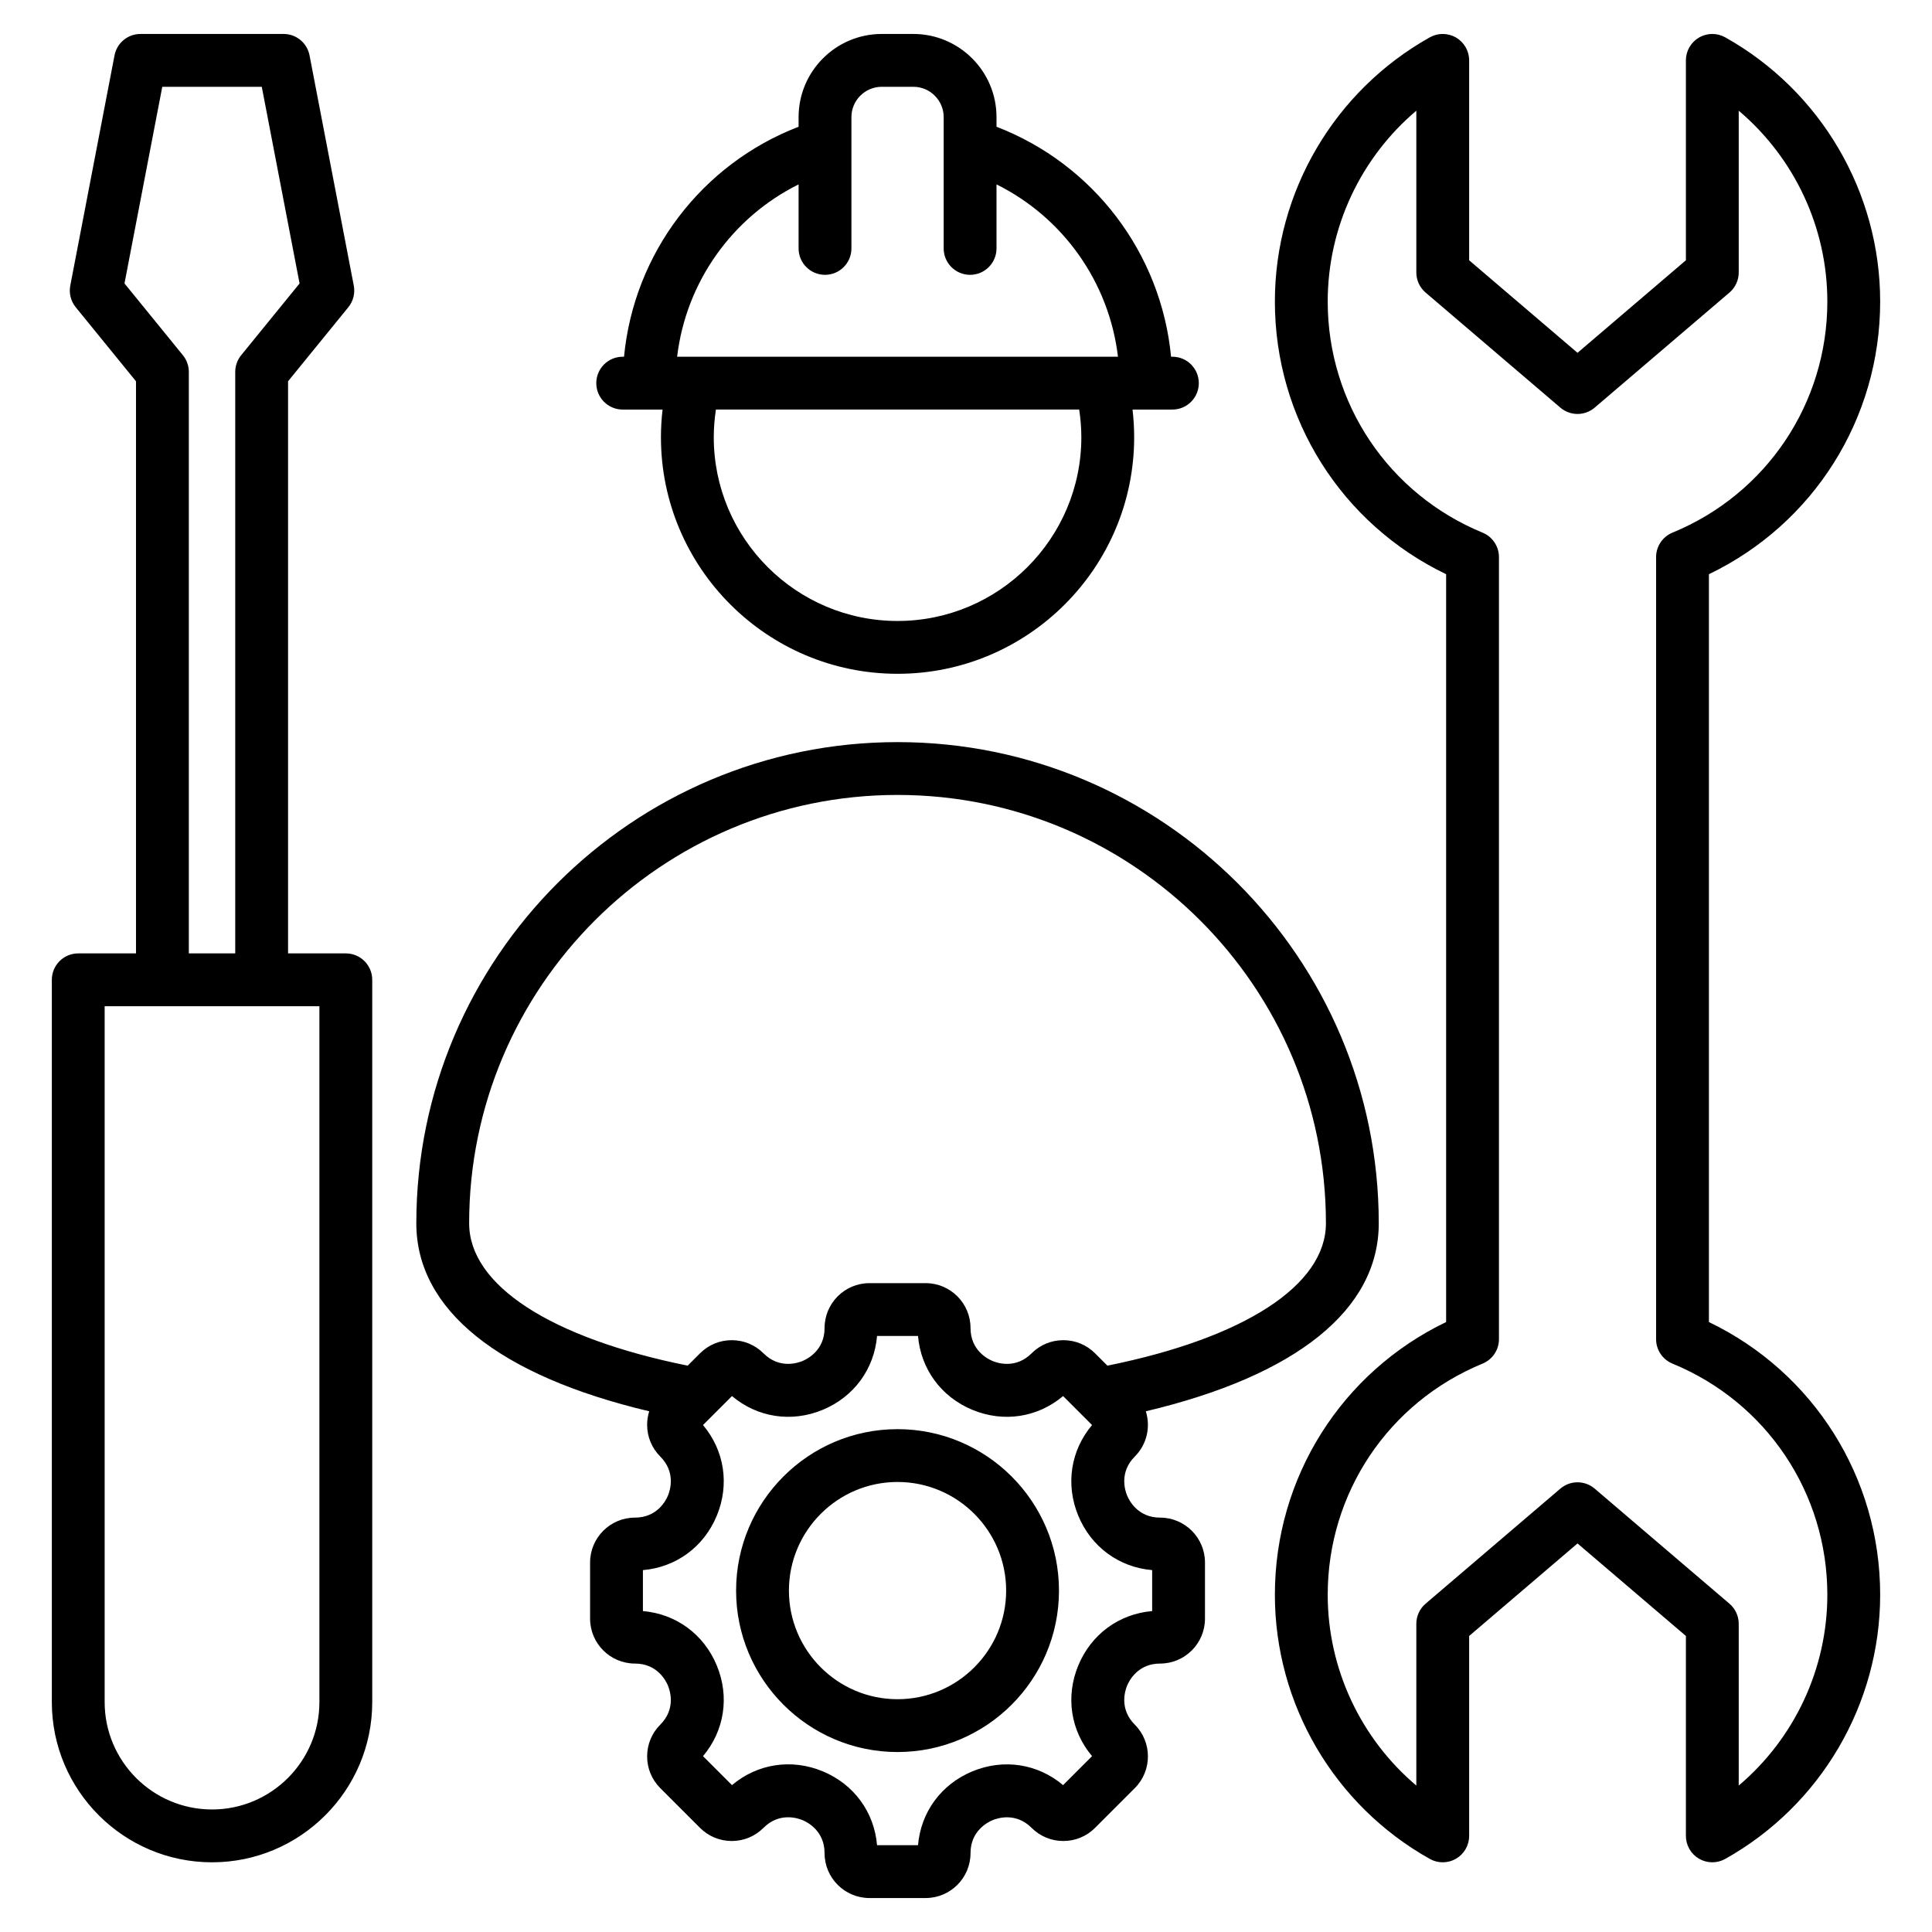 <svg id="Layer_1" enable-background="new 0 0 512 512" viewBox="0 0 512 512" xmlns="http://www.w3.org/2000/svg"><path d="m165.022 108.538h10.565c-.282 2.424-.432 4.867-.432 7.321 0 34.576 28.13 62.706 62.706 62.706s62.706-28.13 62.706-62.706c0-2.453-.15-4.897-.433-7.321h10.564c3.866 0 7-3.134 7-7s-3.134-7-7-7h-.352c-2.626-27.448-20.558-51.05-46.261-60.947v-2.55c0-12.153-9.887-22.04-22.04-22.04h-8.37c-12.153 0-22.04 9.887-22.04 22.04v2.55c-25.699 9.897-43.635 33.501-46.261 60.947h-.352c-3.866 0-7 3.134-7 7s3.134 7 7 7zm121.545 7.32c0 26.856-21.85 48.706-48.706 48.706s-48.706-21.85-48.706-48.706c0-2.462.205-4.906.569-7.321h96.274c.364 2.416.569 4.861.569 7.321zm-74.932-66.992v16.969c0 3.866 3.134 7 7 7s7-3.134 7-7v-34.794c0-4.433 3.606-8.04 8.04-8.04h8.37c4.434 0 8.04 3.607 8.04 8.04v34.794c0 3.866 3.134 7 7 7s7-3.134 7-7v-16.969c17.647 8.768 29.842 25.906 32.189 45.672h-116.828c2.348-19.765 14.545-36.904 32.189-45.672zm-119.99 203.793h-15.306v-151.614l15.97-19.621c1.307-1.605 1.836-3.707 1.445-5.74l-11.722-61.005c-.634-3.296-3.518-5.679-6.874-5.679h-37.935c-3.356 0-6.24 2.383-6.874 5.679l-11.723 61.006c-.391 2.033.139 4.134 1.445 5.74l15.971 19.622v151.613h-15.306c-3.866 0-7 3.134-7 7v191.415c0 23.41 19.045 42.455 42.455 42.455 23.409 0 42.454-19.045 42.454-42.455v-191.416c0-3.866-3.134-7-7-7zm-43.174-158.521-15.48-19.019 10.015-52.119h26.368l10.016 52.119-15.479 19.019c-1.017 1.248-1.571 2.809-1.571 4.418v154.102h-12.298v-154.101c0-1.61-.554-3.17-1.571-4.419zm36.174 356.936c0 15.69-12.765 28.455-28.454 28.455-15.69 0-28.455-12.765-28.455-28.455v-184.415h56.909zm368.236-100.72v-198.18c27.723-13.335 45.383-41.205 45.383-72.268 0-28.998-15.734-55.825-41.063-70.013-2.167-1.214-4.816-1.188-6.96.067-2.144 1.256-3.461 3.555-3.461 6.04v52.98l-28.72 24.52-28.72-24.52v-52.98c0-2.485-1.317-4.783-3.461-6.04-2.144-1.256-4.792-1.282-6.96-.067-25.328 14.188-41.062 41.016-41.062 70.013 0 31.063 17.66 58.933 45.382 72.268v198.18c-27.722 13.334-45.382 41.204-45.382 72.267 0 28.998 15.734 55.825 41.062 70.014 1.063.596 2.242.893 3.421.893 1.224 0 2.447-.321 3.539-.96 2.144-1.256 3.461-3.555 3.461-6.04v-52.98l28.72-24.519 28.72 24.519v52.98c0 2.485 1.317 4.783 3.461 6.04 2.144 1.256 4.793 1.281 6.96.067 25.328-14.188 41.062-41.016 41.062-70.014 0-31.062-17.66-58.932-45.382-72.267zm7.899 122.839v-42.873c0-2.048-.897-3.994-2.455-5.324l-35.72-30.495c-1.309-1.118-2.927-1.676-4.545-1.676s-3.236.559-4.545 1.676l-35.72 30.495c-1.558 1.33-2.455 3.275-2.455 5.324v42.873c-14.72-12.458-23.483-30.911-23.483-50.571 0-26.955 16.11-50.998 41.044-61.252 2.625-1.079 4.338-3.636 4.338-6.474v-207.263c0-2.837-1.713-5.395-4.338-6.474-24.934-10.254-41.044-34.297-41.044-61.252 0-19.66 8.764-38.113 23.483-50.571v42.872c0 2.048.897 3.994 2.455 5.324l35.72 30.496c2.617 2.235 6.473 2.235 9.09 0l35.72-30.496c1.558-1.33 2.455-3.275 2.455-5.324v-42.872c14.72 12.457 23.484 30.911 23.484 50.571 0 26.955-16.111 50.999-41.045 61.252-2.625 1.08-4.338 3.637-4.338 6.474v207.262c0 2.838 1.713 5.395 4.338 6.474 24.933 10.254 41.044 34.297 41.044 61.252 0 19.661-8.763 38.115-23.483 50.572zm-153.339-71.008c-5.866 0-8.18-4.484-8.749-5.859s-2.104-6.181 2.044-10.33c3.238-3.238 4.207-7.893 2.921-11.988 39.915-9.458 61.728-26.938 61.728-49.818 0-70.316-57.207-127.523-127.523-127.523-70.321 0-127.532 57.207-127.532 127.523 0 22.878 21.81 40.357 61.718 49.816-.36 1.144-.552 2.347-.552 3.581 0 3.178 1.238 6.165 3.483 8.409 4.148 4.148 2.612 8.956 2.043 10.33s-2.883 5.858-8.748 5.858c-6.558 0-11.893 5.335-11.893 11.892v14.894c0 6.557 5.335 11.892 11.893 11.892 5.866 0 8.179 4.484 8.748 5.859s2.105 6.182-2.041 10.328c-2.247 2.246-3.485 5.233-3.485 8.411s1.238 6.165 3.483 8.409l10.532 10.532c2.246 2.247 5.232 3.484 8.409 3.484 3.178 0 6.164-1.237 8.41-3.483 4.156-4.158 8.961-2.624 10.333-2.055 1.374.569 5.854 2.882 5.854 8.761 0 6.557 5.335 11.892 11.893 11.892h14.895c6.557 0 11.892-5.335 11.892-11.892 0-5.866 4.484-8.179 5.858-8.749 1.375-.57 6.182-2.105 10.33 2.042 2.246 2.247 5.232 3.484 8.409 3.484 3.178 0 6.164-1.237 8.41-3.483l10.532-10.532c4.637-4.637 4.637-12.182-.001-16.818-4.147-4.148-2.612-8.955-2.043-10.33s2.883-5.859 8.749-5.859c6.557 0 11.892-5.335 11.892-11.892v-14.894c0-6.557-5.335-11.892-11.892-11.892zm-183.112-77.995c0-62.597 50.931-113.523 113.532-113.523 62.597 0 113.523 50.926 113.523 113.523 0 16.395-21.567 30.383-57.911 37.725l-3.269-3.27c-2.246-2.246-5.232-3.483-8.41-3.483-3.177 0-6.163 1.237-8.409 3.483-4.148 4.149-8.954 2.614-10.33 2.043-1.374-.569-5.858-2.882-5.858-8.749 0-6.557-5.335-11.892-11.892-11.892h-14.895c-6.558 0-11.893 5.335-11.893 11.892 0 5.866-4.484 8.18-5.858 8.749s-6.183 2.105-10.329-2.044c-2.246-2.246-5.232-3.483-8.41-3.483-3.177 0-6.163 1.237-8.409 3.483l-3.27 3.27c-36.345-7.34-57.912-21.328-57.912-37.724zm181.004 102.763c-8.758.746-16.143 6.125-19.575 14.412s-2.014 17.313 3.651 24.033l-7.678 7.678c-6.721-5.666-15.746-7.083-24.034-3.651-8.287 3.433-13.666 10.818-14.412 19.575h-10.856c-.745-8.766-6.122-16.155-14.407-19.587-8.289-3.433-17.314-2.009-24.038 3.663l-7.678-7.678c5.666-6.72 7.084-15.746 3.65-24.034-3.433-8.288-10.817-13.667-19.575-14.412v-10.856c8.758-.746 16.143-6.124 19.575-14.412s2.016-17.312-3.65-24.034l7.678-7.678c6.721 5.666 15.748 7.083 24.033 3.651 8.287-3.433 13.666-10.818 14.412-19.575h10.856c.746 8.757 6.125 16.143 14.412 19.575 8.29 3.434 17.314 2.015 24.034-3.651l7.678 7.678c-5.666 6.72-7.084 15.746-3.651 24.034 3.433 8.287 10.817 13.666 19.575 14.412zm-67.477-48.213c-23.591 0-42.783 19.193-42.783 42.784s19.192 42.784 42.783 42.784 42.784-19.193 42.784-42.784-19.193-42.784-42.784-42.784zm0 71.568c-15.871 0-28.783-12.913-28.783-28.784s12.912-28.784 28.783-28.784c15.872 0 28.784 12.912 28.784 28.784s-12.912 28.784-28.784 28.784z"/></svg>